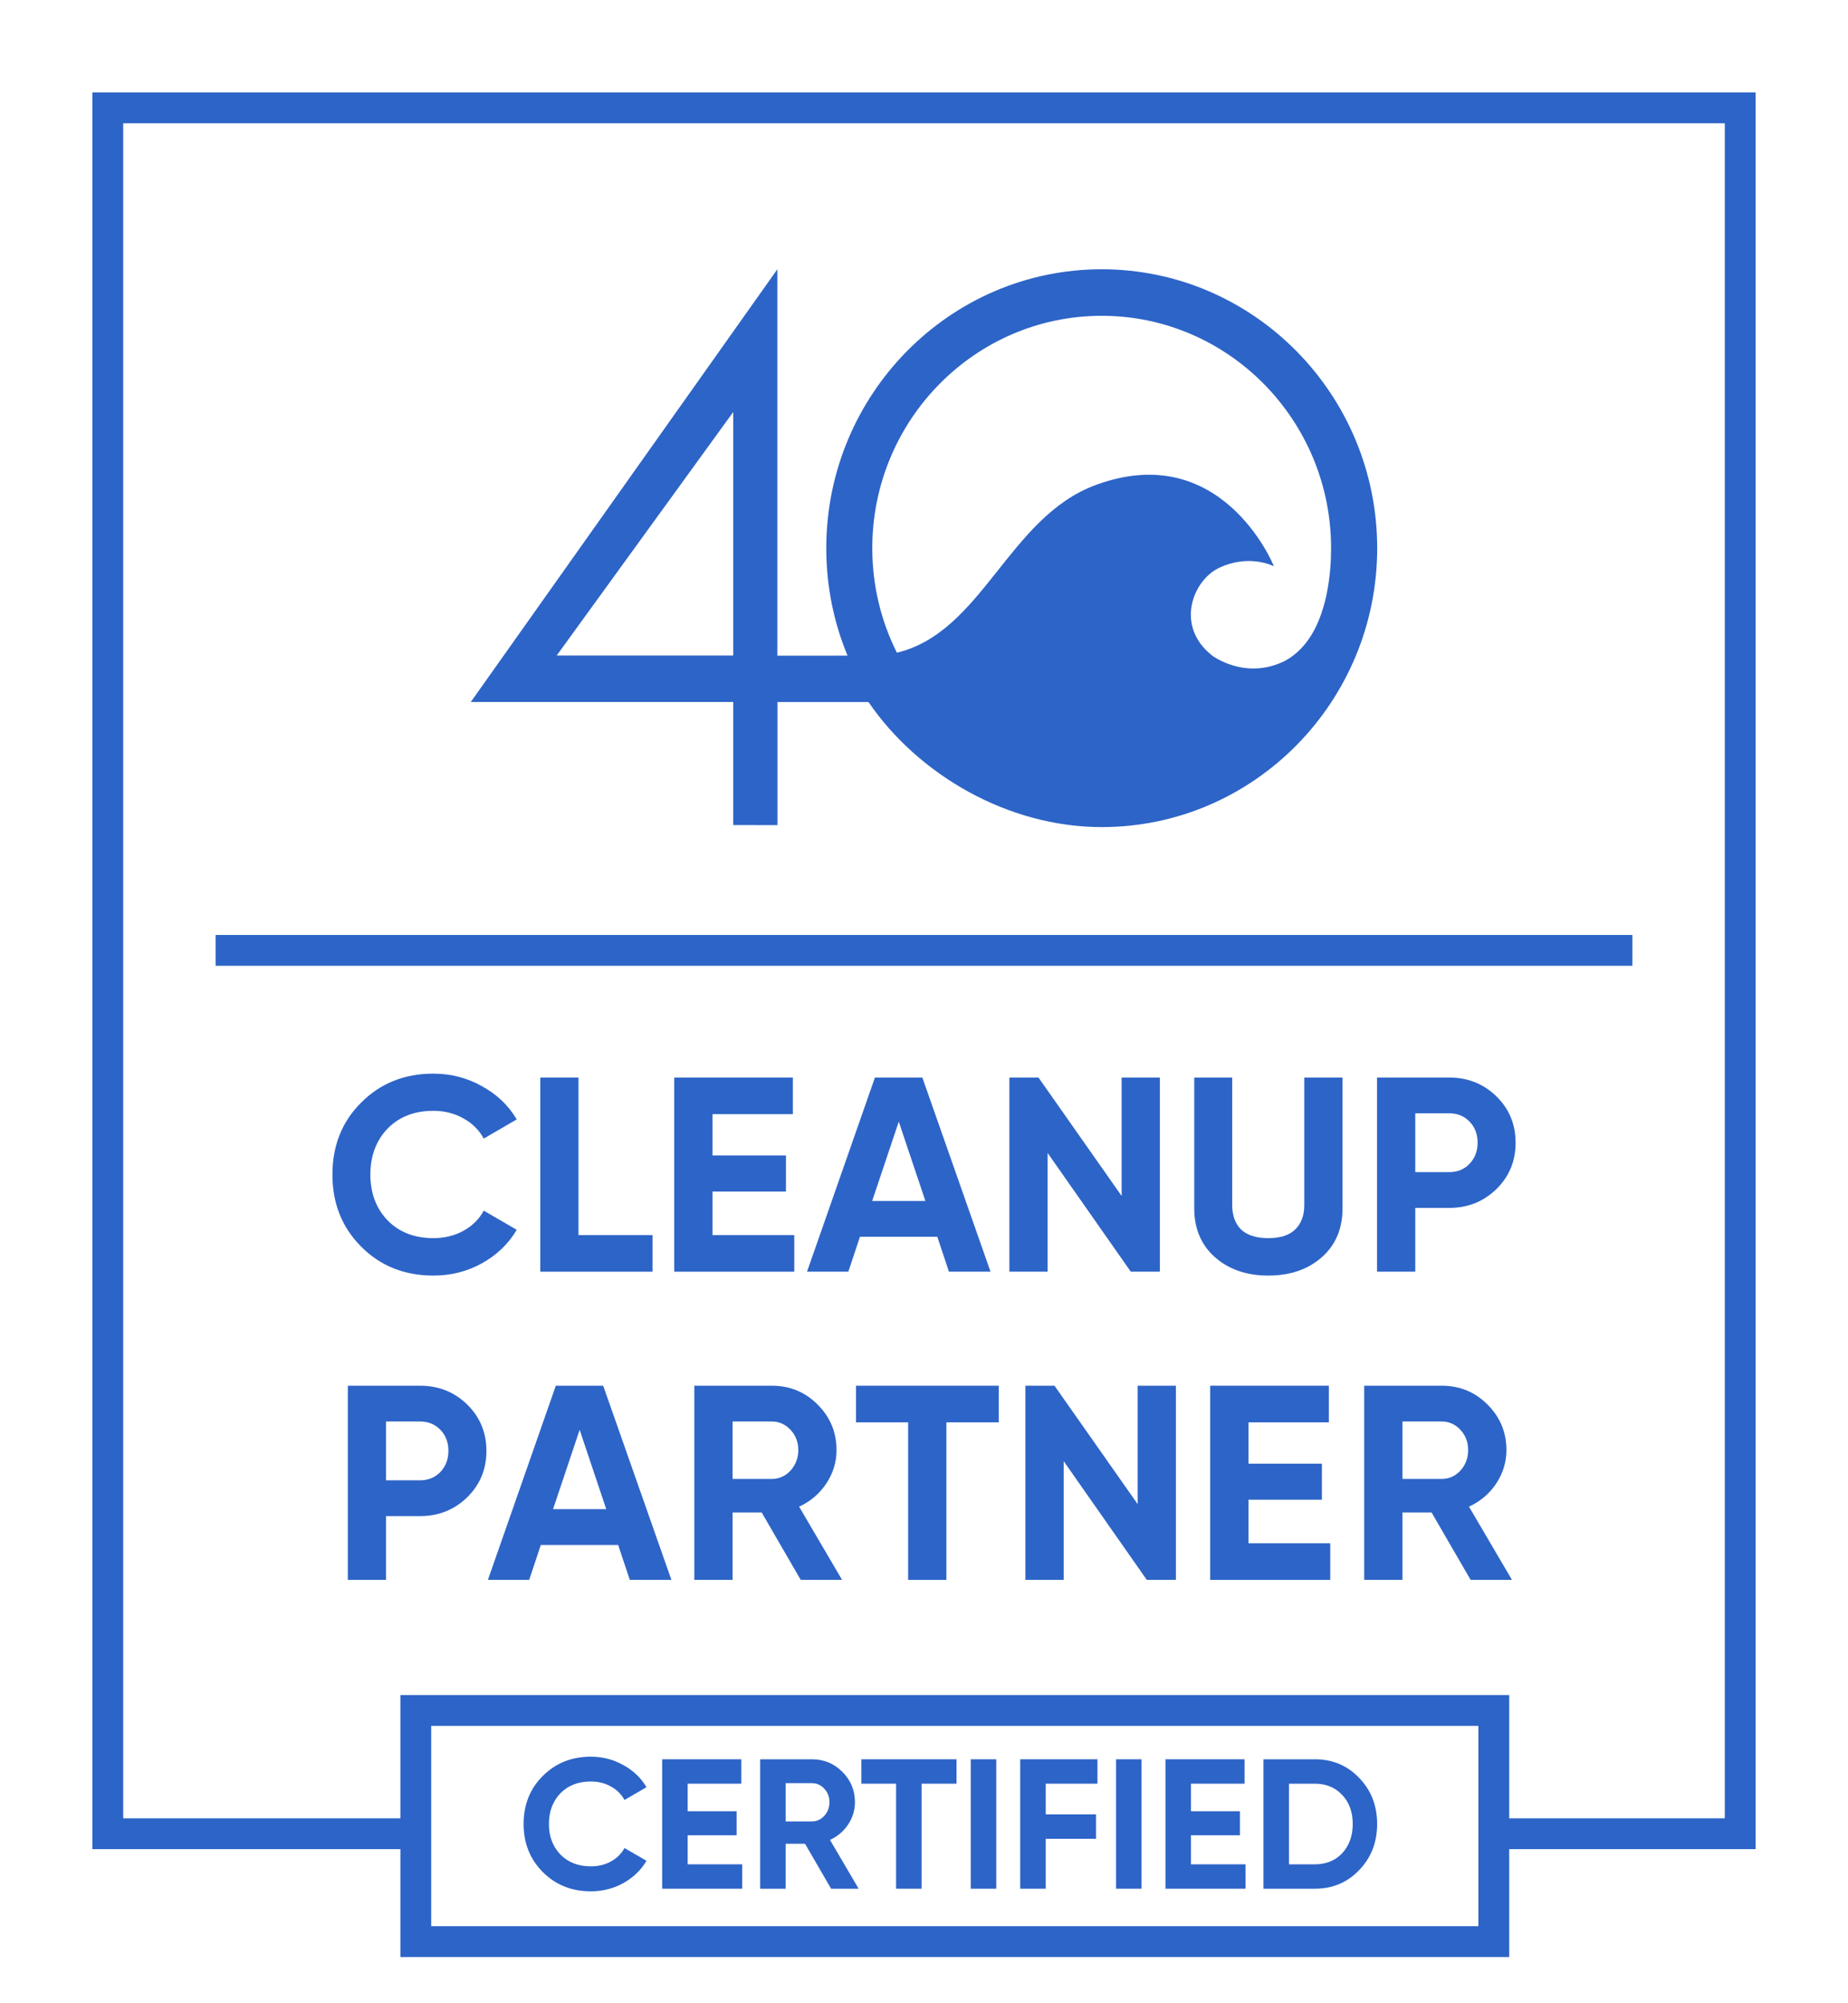 <svg width="60" height="65" viewBox="0 0 60 65" fill="none" xmlns="http://www.w3.org/2000/svg">
<path fill-rule="evenodd" clip-rule="evenodd" d="M39.353 21.269C38.139 20.31 38.732 18.83 39.575 18.429C40.551 17.963 41.331 18.362 41.359 18.372C41.322 18.265 39.629 14.241 35.575 15.737C32.736 16.786 31.905 20.506 29.12 21.179C28.608 20.158 28.321 19.005 28.321 17.786C28.321 13.629 31.662 10.247 35.769 10.247C39.876 10.247 43.217 13.629 43.217 17.786C43.217 18.211 43.187 18.715 43.075 19.265C43.075 19.265 43.075 19.267 43.073 19.275C43.07 19.282 43.07 19.294 43.066 19.31C43.061 19.338 43.051 19.381 43.038 19.433C43.035 19.452 43.031 19.471 43.023 19.49C43.017 19.52 43.01 19.553 42.998 19.591C42.989 19.629 42.977 19.667 42.965 19.705C42.806 20.244 42.48 21.028 41.723 21.442C40.423 22.089 39.353 21.269 39.353 21.269ZM23.806 21.271H18.074L23.806 13.369V21.271ZM35.769 8.737C30.84 8.737 26.827 12.797 26.827 17.788C26.827 19.024 27.072 20.201 27.518 21.274L25.239 21.276V8.737L15.286 22.777H23.806V26.771L25.242 26.773V22.779H28.198C29.811 25.14 32.727 26.837 35.772 26.837C40.703 26.837 44.714 22.777 44.714 17.786C44.712 12.797 40.7 8.737 35.769 8.737Z" fill="#2D64C7"/>
<path d="M7 30.837H53" stroke="#2D64C7"/>
<path d="M11.293 44.963H13.642C14.242 44.963 14.752 45.167 15.171 45.575C15.585 45.983 15.793 46.484 15.793 47.078C15.793 47.672 15.585 48.173 15.171 48.581C14.752 48.989 14.242 49.193 13.642 49.193H12.534V51.263H11.293V44.963ZM12.534 48.032H13.642C13.905 48.032 14.124 47.942 14.299 47.762C14.473 47.576 14.559 47.348 14.559 47.078C14.559 46.802 14.473 46.574 14.299 46.394C14.124 46.214 13.905 46.124 13.642 46.124H12.534V48.032Z" fill="#2D64C7"/>
<path d="M21.799 51.263H20.448L20.07 50.129H17.559L17.181 51.263H15.841L18.046 44.963H19.584L21.799 51.263ZM18.82 46.394L17.956 48.968H19.683L18.82 46.394Z" fill="#2D64C7"/>
<path d="M27.34 51.263H25.998L24.73 49.076H23.785V51.263H22.543V44.963H25.062C25.645 44.963 26.14 45.167 26.547 45.575C26.956 45.983 27.16 46.475 27.16 47.051C27.16 47.441 27.049 47.804 26.826 48.14C26.605 48.47 26.311 48.719 25.945 48.887L27.34 51.263ZM25.062 46.124H23.785V47.987H25.062C25.297 47.987 25.497 47.897 25.666 47.717C25.834 47.531 25.918 47.309 25.918 47.051C25.918 46.793 25.834 46.574 25.666 46.394C25.497 46.214 25.297 46.124 25.062 46.124Z" fill="#2D64C7"/>
<path d="M27.793 44.963H32.428V46.151H30.727V51.263H29.485V46.151H27.793V44.963Z" fill="#2D64C7"/>
<path d="M36.938 48.806V44.963H38.179V51.263H37.234L34.535 47.411V51.263H33.292V44.963H34.237L36.938 48.806Z" fill="#2D64C7"/>
<path d="M40.535 48.662V50.075H43.19V51.263H39.292V44.963H43.145V46.151H40.535V47.492H42.919V48.662H40.535Z" fill="#2D64C7"/>
<path d="M49.09 51.263H47.748L46.48 49.076H45.535V51.263H44.292V44.963H46.812C47.395 44.963 47.889 45.167 48.297 45.575C48.706 45.983 48.91 46.475 48.91 47.051C48.91 47.441 48.798 47.804 48.577 48.14C48.355 48.47 48.06 48.719 47.694 48.887L49.09 51.263ZM46.812 46.124H45.535V47.987H46.812C47.047 47.987 47.248 47.897 47.416 47.717C47.584 47.531 47.667 47.309 47.667 47.051C47.667 46.793 47.584 46.574 47.416 46.394C47.248 46.214 47.047 46.124 46.812 46.124Z" fill="#2D64C7"/>
<path d="M14.069 41.389C13.127 41.389 12.344 41.074 11.72 40.444C11.101 39.82 10.793 39.043 10.793 38.113C10.793 37.177 11.101 36.4 11.72 35.782C12.344 35.152 13.127 34.837 14.069 34.837C14.639 34.837 15.164 34.972 15.643 35.242C16.13 35.506 16.508 35.866 16.777 36.322L15.707 36.943C15.55 36.661 15.329 36.442 15.04 36.286C14.752 36.124 14.428 36.043 14.069 36.043C13.457 36.043 12.961 36.235 12.584 36.619C12.211 37.009 12.025 37.507 12.025 38.113C12.025 38.713 12.211 39.208 12.584 39.598C12.961 39.982 13.457 40.174 14.069 40.174C14.428 40.174 14.752 40.096 15.04 39.94C15.335 39.778 15.556 39.559 15.707 39.283L16.777 39.904C16.508 40.36 16.13 40.723 15.643 40.993C15.164 41.257 14.639 41.389 14.069 41.389Z" fill="#2D64C7"/>
<path d="M18.782 34.963V40.075H21.186V41.263H17.541V34.963H18.782Z" fill="#2D64C7"/>
<path d="M23.133 38.662V40.075H25.788V41.263H21.891V34.963H25.743V36.151H23.133V37.492H25.518V38.662H23.133Z" fill="#2D64C7"/>
<path d="M32.16 41.263H30.81L30.432 40.129H27.921L27.543 41.263H26.202L28.407 34.963H29.946L32.16 41.263ZM29.181 36.394L28.317 38.968H30.045L29.181 36.394Z" fill="#2D64C7"/>
<path d="M36.417 38.806V34.963H37.659V41.263H36.714L34.014 37.411V41.263H32.772V34.963H33.717L36.417 38.806Z" fill="#2D64C7"/>
<path d="M41.177 41.389C40.475 41.389 39.899 41.191 39.449 40.795C38.999 40.399 38.774 39.868 38.774 39.202V34.963H40.007V39.103C40.007 39.439 40.103 39.703 40.295 39.895C40.493 40.081 40.787 40.174 41.177 40.174C41.567 40.174 41.858 40.081 42.05 39.895C42.248 39.703 42.347 39.439 42.347 39.103V34.963H43.589V39.202C43.589 39.868 43.364 40.399 42.914 40.795C42.464 41.191 41.885 41.389 41.177 41.389Z" fill="#2D64C7"/>
<path d="M44.708 34.963H47.056C47.657 34.963 48.166 35.167 48.587 35.575C49.001 35.983 49.208 36.484 49.208 37.078C49.208 37.672 49.001 38.173 48.587 38.581C48.166 38.989 47.657 39.193 47.056 39.193H45.95V41.263H44.708V34.963ZM45.95 38.032H47.056C47.321 38.032 47.539 37.942 47.714 37.762C47.888 37.576 47.974 37.348 47.974 37.078C47.974 36.802 47.888 36.574 47.714 36.394C47.539 36.214 47.321 36.124 47.056 36.124H45.95V38.032Z" fill="#2D64C7"/>
<path fill-rule="evenodd" clip-rule="evenodd" d="M48 56H14V62.5H48V56ZM13 55V59H4V4H56V59H49V60H57V3H3V60H13V63.5H49V55H13Z" fill="#2D64C7"/>
<path d="M19.184 61.368C18.556 61.368 18.034 61.158 17.618 60.738C17.206 60.322 17 59.804 17 59.184C17 58.56 17.206 58.042 17.618 57.63C18.034 57.21 18.556 57 19.184 57C19.564 57 19.914 57.09 20.234 57.27C20.558 57.446 20.81 57.686 20.99 57.99L20.276 58.404C20.172 58.216 20.024 58.07 19.832 57.966C19.64 57.858 19.424 57.804 19.184 57.804C18.776 57.804 18.446 57.932 18.194 58.188C17.946 58.448 17.822 58.78 17.822 59.184C17.822 59.584 17.946 59.914 18.194 60.174C18.446 60.43 18.776 60.558 19.184 60.558C19.424 60.558 19.64 60.506 19.832 60.402C20.028 60.294 20.176 60.148 20.276 59.964L20.99 60.378C20.81 60.682 20.558 60.924 20.234 61.104C19.914 61.28 19.564 61.368 19.184 61.368Z" fill="#2D64C7"/>
<path d="M22.327 59.55V60.492H24.097V61.284H21.499V57.084H24.067V57.876H22.327V58.77H23.917V59.55H22.327Z" fill="#2D64C7"/>
<path d="M27.878 61.284H26.984L26.138 59.826H25.508V61.284H24.68V57.084H26.36C26.748 57.084 27.078 57.22 27.35 57.492C27.622 57.764 27.758 58.092 27.758 58.476C27.758 58.736 27.684 58.978 27.536 59.202C27.388 59.422 27.192 59.588 26.948 59.7L27.878 61.284ZM26.36 57.858H25.508V59.1H26.36C26.516 59.1 26.65 59.04 26.762 58.92C26.874 58.796 26.93 58.648 26.93 58.476C26.93 58.304 26.874 58.158 26.762 58.038C26.65 57.918 26.516 57.858 26.36 57.858Z" fill="#2D64C7"/>
<path d="M27.966 57.084H31.056V57.876H29.922V61.284H29.094V57.876H27.966V57.084Z" fill="#2D64C7"/>
<path d="M31.518 61.284V57.084H32.346V61.284H31.518Z" fill="#2D64C7"/>
<path d="M35.632 57.084V57.876H33.952V58.872H35.584V59.664H33.952V61.284H33.124V57.084H35.632Z" fill="#2D64C7"/>
<path d="M36.235 61.284V57.084H37.063V61.284H36.235Z" fill="#2D64C7"/>
<path d="M38.668 59.55V60.492H40.438V61.284H37.84V57.084H40.408V57.876H38.668V58.77H40.258V59.55H38.668Z" fill="#2D64C7"/>
<path d="M41.022 57.084H42.69C43.266 57.084 43.746 57.286 44.13 57.69C44.518 58.09 44.712 58.588 44.712 59.184C44.712 59.78 44.518 60.278 44.13 60.678C43.746 61.082 43.266 61.284 42.69 61.284H41.022V57.084ZM41.85 60.492H42.69C43.054 60.492 43.35 60.372 43.578 60.132C43.806 59.884 43.92 59.568 43.92 59.184C43.92 58.796 43.806 58.482 43.578 58.242C43.35 57.998 43.054 57.876 42.69 57.876H41.85V60.492Z" fill="#2D64C7"/>
</svg>
